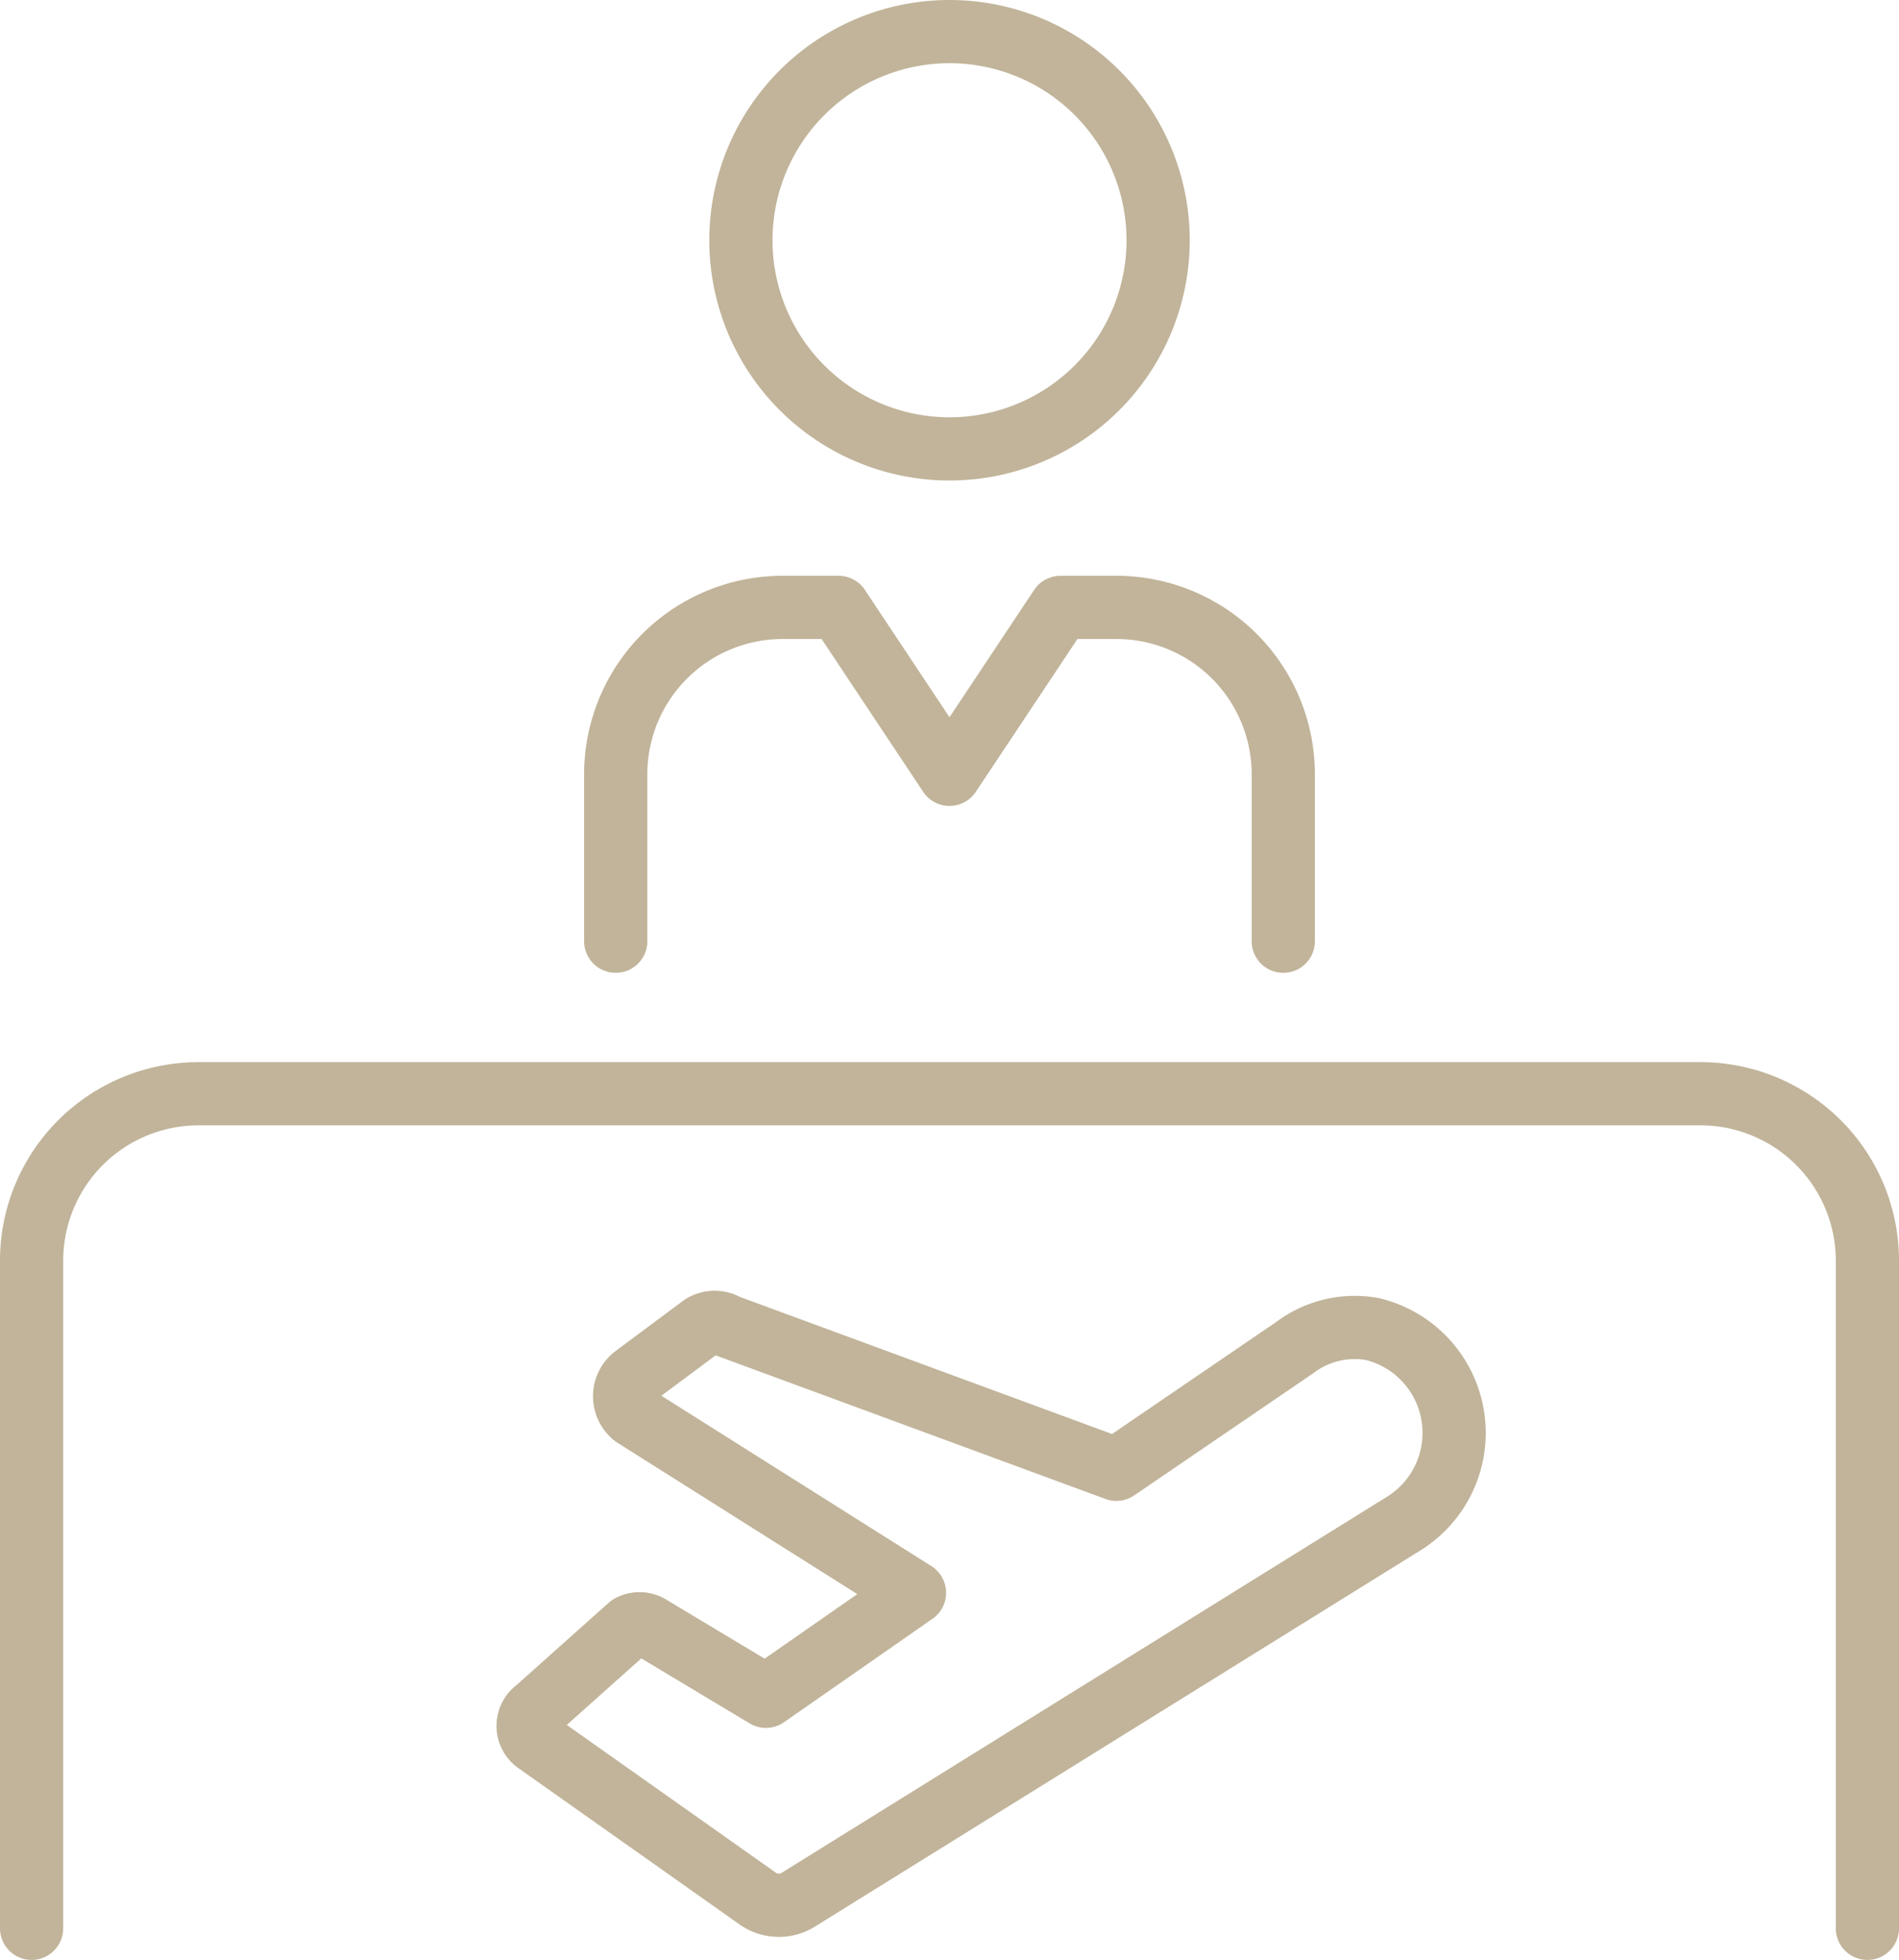 <svg xmlns="http://www.w3.org/2000/svg" width="120.16" height="124" viewBox="0 0 120.16 124">
  <g id="personal_concierge" data-name="personal concierge" transform="translate(-4.875 -1.438)">
    <path id="Path_28" data-name="Path 28" d="M65.313,16.638a13.2,13.2,0,1,0,13.2-13.2,13.2,13.2,0,0,0-13.2,13.2" transform="translate(-13.557 0)" fill="none" stroke="#c1b49a" stroke-linecap="round" stroke-linejoin="round" stroke-width="4"/>
    <path id="Path_29" data-name="Path 29" d="M97.24,72.683V62.123a10.56,10.56,0,0,0-10.56-10.56H83.143L76.12,62.123,69.1,51.563H65.56A10.56,10.56,0,0,0,55,62.123v10.56" transform="translate(-11.165 -11.696)" fill="none" stroke="#c1b49a" stroke-linecap="round" stroke-linejoin="round" stroke-width="4"/>
    <path id="Path_30" data-name="Path 30" d="M6.875,145.613v-42.24a10.56,10.56,0,0,1,10.56-10.56h95.04a10.56,10.56,0,0,1,10.56,10.56v42.24" transform="translate(0 -22.175)" fill="none" stroke="#c1b49a" stroke-linecap="round" stroke-linejoin="round" stroke-width="4"/>
    <path id="Path_31" data-name="Path 31" d="M101.215,112.072a6.758,6.758,0,0,1,2.059,12.25L64.941,148.134a2.323,2.323,0,0,1-2.587,0l-14.045-9.926a1.267,1.267,0,0,1,0-2.059l5.914-5.28a1.267,1.267,0,0,1,1.214,0l7.392,4.435,9.4-6.547L54.487,117.563a1.584,1.584,0,0,1,0-2.482l4.33-3.221a1.478,1.478,0,0,1,1.531,0l24.658,9.082,11.3-7.709A6.283,6.283,0,0,1,101.215,112.072Z" transform="translate(-9.49 -26.545)" fill="none" stroke="#c1b49a" stroke-linecap="round" stroke-linejoin="round" stroke-width="4"/>
  </g>
</svg>
